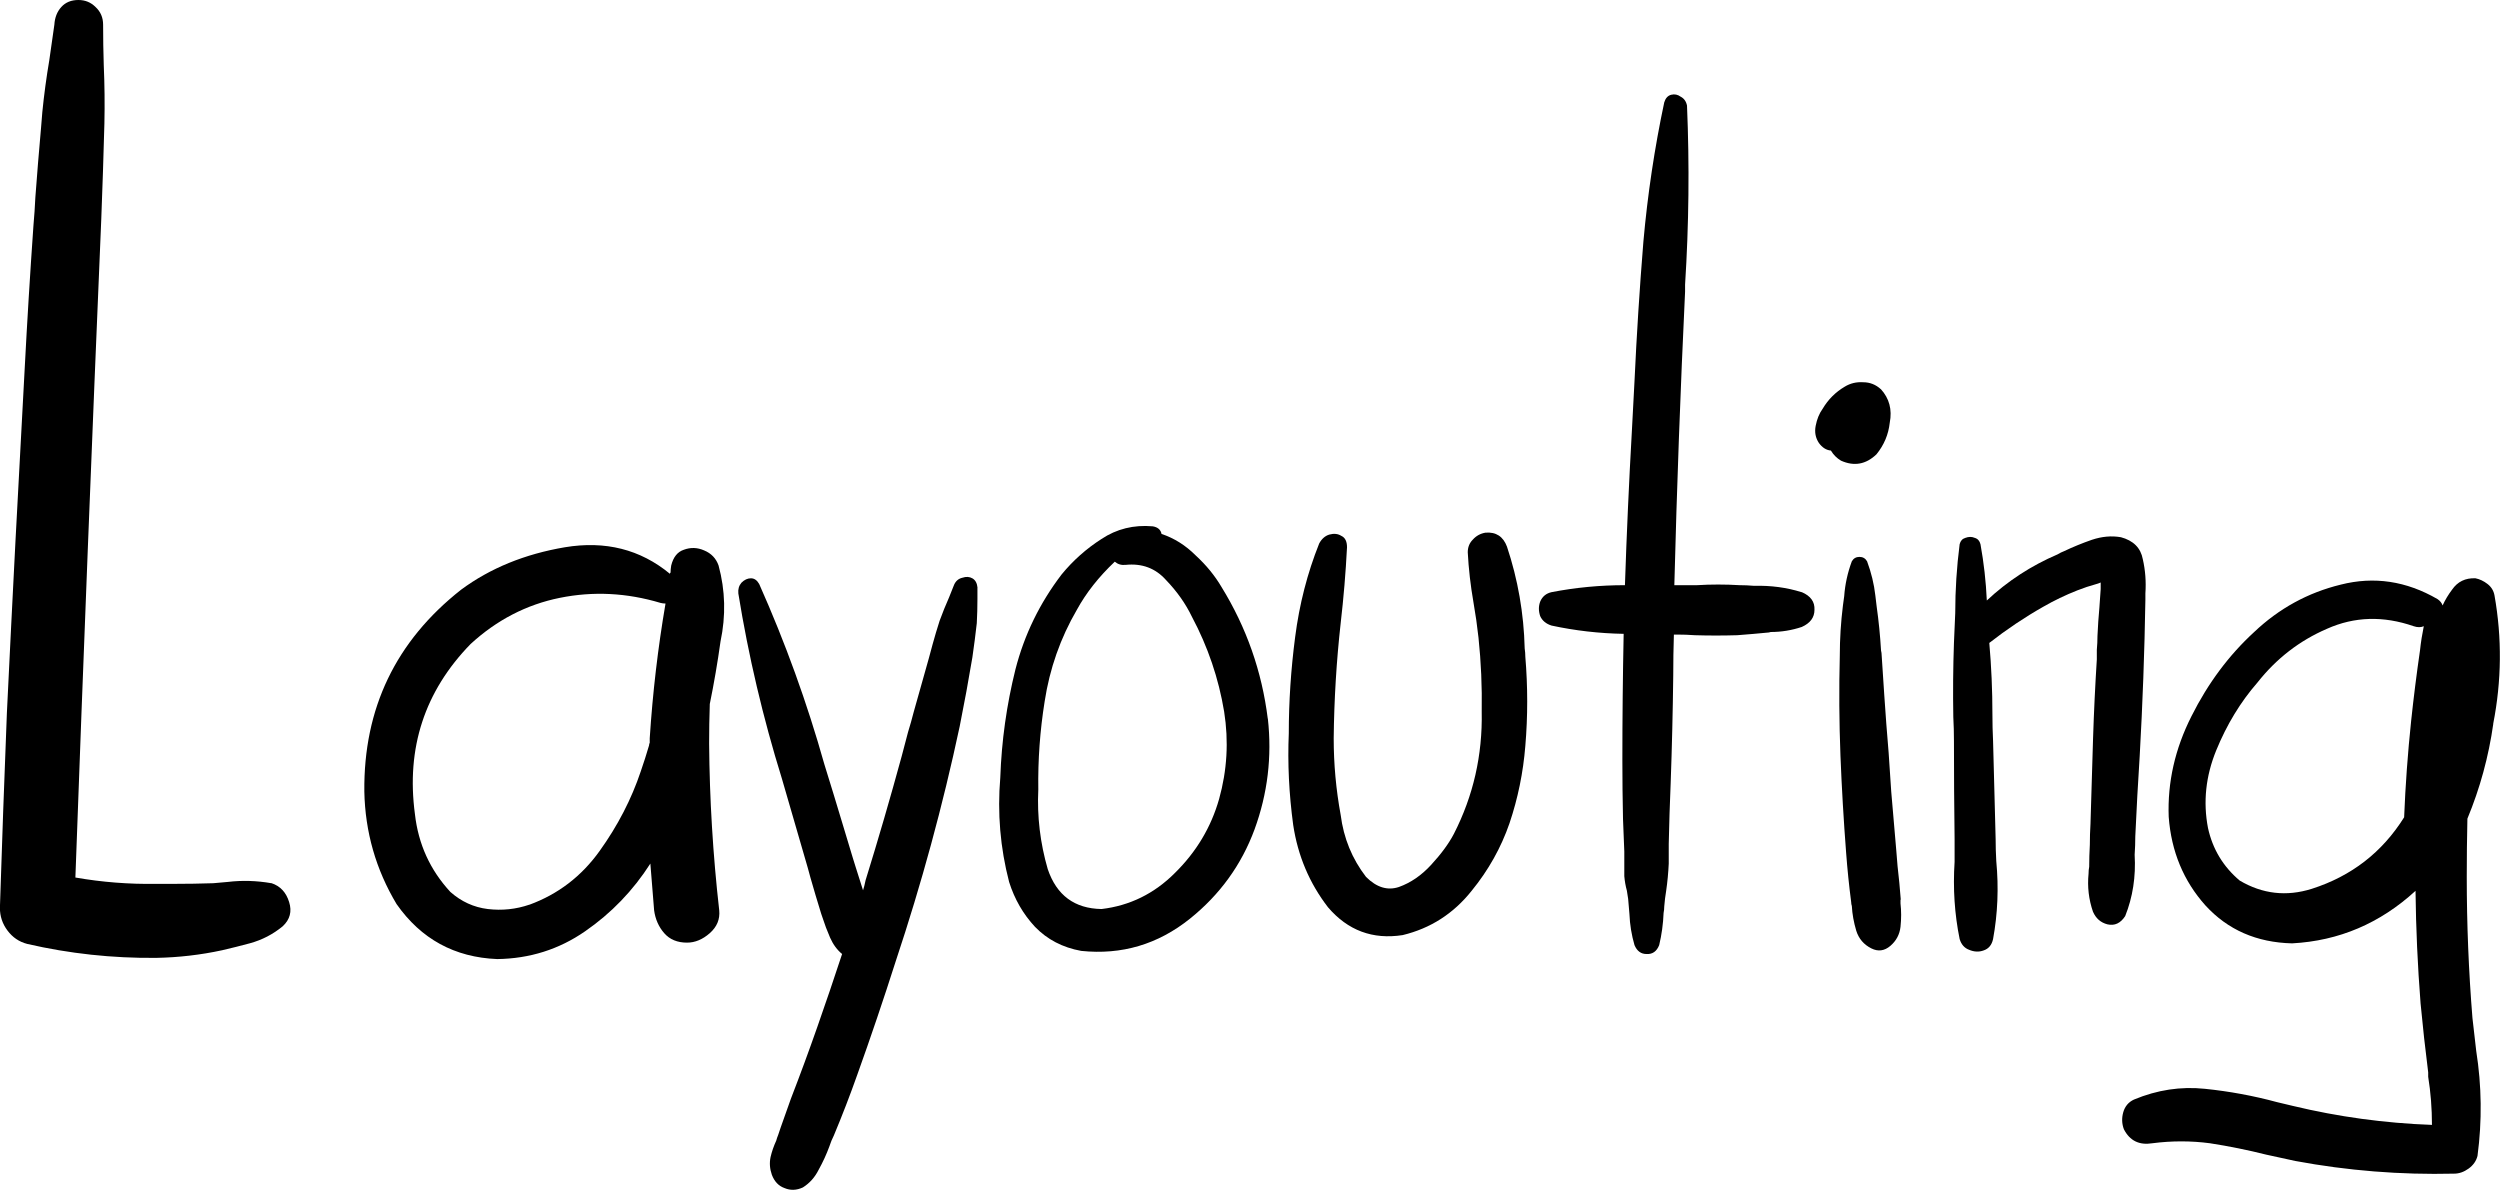 <?xml version="1.0" encoding="UTF-8" standalone="no"?>
<!-- Created with Inkscape (http://www.inkscape.org/) -->

<svg
   xmlns:dc="http://purl.org/dc/elements/1.1/"
   xmlns:cc="http://creativecommons.org/ns#"
   xmlns:rdf="http://www.w3.org/1999/02/22-rdf-syntax-ns#"
   xmlns:svg="http://www.w3.org/2000/svg"
   xmlns="http://www.w3.org/2000/svg"
   xmlns:sodipodi="http://sodipodi.sourceforge.net/DTD/sodipodi-0.dtd"
   xmlns:inkscape="http://www.inkscape.org/namespaces/inkscape"
   width="27.227mm"
   height="12.959mm"
   viewBox="0 0 27.227 12.959"
   version="1.1"
   id="svg8"
   inkscape:version="0.92.4 (5da689c313, 2019-01-14)"
   sodipodi:docname="layouting.svg">
  <defs
     id="defs2" />
  <sodipodi:namedview
     id="base"
     pagecolor="#ffffff"
     bordercolor="#666666"
     borderopacity="1.0"
     inkscape:pageopacity="0.0"
     inkscape:pageshadow="2"
     inkscape:zoom="0.98994949"
     inkscape:cx="111.66195"
     inkscape:cy="-112.47772"
     inkscape:document-units="mm"
     inkscape:current-layer="layer1"
     showgrid="false"
     fit-margin-top="0"
     fit-margin-left="0"
     fit-margin-right="0"
     fit-margin-bottom="0"
     inkscape:showpageshadow="false"
     showborder="false"
     inkscape:window-width="1920"
     inkscape:window-height="1116"
     inkscape:window-x="1912"
     inkscape:window-y="-8"
     inkscape:window-maximized="1" />
  <g
     inkscape:label="Ebene 1"
     inkscape:groupmode="layer"
     id="layer1"
     transform="translate(-86.758,-106.115)">
    <g
       aria-label="Layouting"
       style="font-style:normal;font-variant:normal;font-weight:normal;font-stretch:normal;font-size:14.111px;line-height:1.25;font-family:hulko;-inkscape-font-specification:'hulko, Normal';font-variant-ligatures:normal;font-variant-caps:normal;font-variant-numeric:normal;font-feature-settings:normal;text-align:start;letter-spacing:0px;word-spacing:0px;writing-mode:lr-tb;direction:ltr;text-anchor:start;fill:#000000;fill-opacity:1;stroke:none;stroke-width:0.265"
       id="text965">
      <path
         d="m 89.714,115.733 v 0 q 0.145,0.048 0.193,0.207 0.048,0.152 -0.069,0.262 -0.158,0.131 -0.358,0.186 -0.152,0.041 -0.303,0.076 -0.351,0.076 -0.717,0.083 -0.717,0.007 -1.406,-0.152 -0.131,-0.034 -0.214,-0.145 -0.083,-0.11 -0.083,-0.248 0.034,-1.061 0.076,-2.122 0.09,-1.867 0.193,-3.734 0.041,-0.785 0.096,-1.571 0.014,-0.158 0.021,-0.31 0.028,-0.379 0.062,-0.758 0.007,-0.09 0.014,-0.172 0.028,-0.282 0.076,-0.565 0.028,-0.193 0.055,-0.386 0.007,-0.117 0.076,-0.193 0.069,-0.076 0.186,-0.076 0.11,0 0.186,0.076 0.083,0.076 0.083,0.193 0,0.22 0.007,0.441 0.014,0.317 0.007,0.634 -0.014,0.524 -0.034,1.04 -0.152,3.59 -0.282,7.173 0.434,0.076 0.882,0.069 0.096,0 0.193,0 0.214,0 0.427,-0.007 0.083,-0.007 0.158,-0.014 0.234,-0.028 0.475,0.014 z"
         style="stroke-width:0.265"
         id="path967" />
      <path
         d="m 94.488,113.784 v 0 q 0,0 0,0.007 0,0 0,0 -0.007,0.207 -0.007,0.42 0.007,0.909 0.11,1.819 0.014,0.145 -0.103,0.248 -0.117,0.103 -0.248,0.103 -0.158,0 -0.248,-0.103 -0.09,-0.103 -0.11,-0.248 -0.021,-0.255 -0.041,-0.51 -0.282,0.441 -0.71,0.737 -0.427,0.296 -0.958,0.303 -0.696,-0.028 -1.096,-0.599 -0.338,-0.565 -0.351,-1.226 -0.014,-1.357 1.054,-2.198 0.475,-0.351 1.13,-0.462 0.661,-0.11 1.144,0.289 0,-0.007 0.007,-0.014 0,-0.034 0.007,-0.076 0.034,-0.138 0.138,-0.172 0.11,-0.041 0.22,0.007 0.117,0.048 0.158,0.165 0.11,0.407 0.021,0.827 -0.048,0.345 -0.117,0.682 z m -1.964,2.184 v 0 q 0.469,-0.172 0.765,-0.586 0.296,-0.413 0.448,-0.868 0.048,-0.138 0.09,-0.282 0,-0.014 0.007,-0.028 0,-0.028 0,-0.048 0.048,-0.744 0.172,-1.468 -0.028,0 -0.055,-0.007 -0.551,-0.165 -1.096,-0.055 -0.544,0.11 -0.972,0.503 -0.751,0.772 -0.606,1.853 0.055,0.489 0.386,0.847 0.179,0.158 0.407,0.186 0.234,0.028 0.455,-0.048 z"
         style="stroke-width:0.265"
         id="path969" />
      <path
         d="m 97.403,112.516 v 0 q 0,0.062 0,0.124 0,0.131 -0.007,0.262 -0.021,0.186 -0.048,0.372 -0.062,0.372 -0.138,0.751 -0.276,1.295 -0.696,2.556 -0.2,0.627 -0.42,1.24 -0.117,0.331 -0.255,0.661 -0.028,0.055 -0.048,0.117 -0.048,0.131 -0.117,0.255 -0.062,0.124 -0.172,0.193 -0.103,0.048 -0.2,0.007 -0.096,-0.034 -0.138,-0.145 -0.034,-0.097 -0.014,-0.193 0.021,-0.09 0.062,-0.179 0.007,-0.028 0.021,-0.062 0.014,-0.041 0.028,-0.083 0.055,-0.152 0.11,-0.31 0.152,-0.393 0.289,-0.785 0.138,-0.393 0.269,-0.792 -0.083,-0.069 -0.131,-0.179 -0.048,-0.11 -0.083,-0.22 -0.007,-0.021 -0.014,-0.041 -0.062,-0.2 -0.117,-0.393 -0.014,-0.055 -0.028,-0.103 l -0.282,-0.972 q -0.31,-0.999 -0.475,-2.019 -0.007,-0.069 0.034,-0.117 0.048,-0.048 0.103,-0.048 0.055,0 0.09,0.062 0.427,0.958 0.71,1.964 0.103,0.331 0.2,0.655 0.055,0.186 0.11,0.365 0.014,0.048 0.028,0.09 0.041,0.131 0.083,0.262 0.007,-0.021 0.014,-0.048 0.007,-0.028 0.014,-0.062 0.207,-0.668 0.393,-1.35 0.034,-0.131 0.069,-0.262 0.034,-0.11 0.062,-0.22 0.083,-0.296 0.165,-0.586 0.021,-0.076 0.041,-0.152 0.034,-0.124 0.076,-0.255 0.048,-0.131 0.103,-0.255 0.028,-0.069 0.055,-0.138 0.028,-0.062 0.09,-0.076 0.062,-0.021 0.11,0.007 0.048,0.028 0.055,0.103 z"
         style="stroke-width:0.265"
         id="path971" />
      <path
         d="m 100.566,113.942 v 0 q 0.069,0.62 -0.145,1.206 -0.214,0.579 -0.703,0.972 -0.524,0.42 -1.185,0.351 -0.303,-0.055 -0.503,-0.262 -0.193,-0.207 -0.282,-0.489 -0.145,-0.558 -0.096,-1.137 0.021,-0.599 0.165,-1.178 0.145,-0.565 0.503,-1.034 0.186,-0.227 0.434,-0.386 0.248,-0.165 0.558,-0.138 0.083,0.014 0.096,0.083 0.207,0.069 0.372,0.234 0.172,0.158 0.282,0.345 0.407,0.661 0.503,1.433 z m -1.013,1.681 v 0 q 0.351,-0.345 0.482,-0.806 0.131,-0.469 0.055,-0.951 -0.09,-0.544 -0.351,-1.034 -0.103,-0.214 -0.282,-0.4 -0.172,-0.193 -0.441,-0.165 -0.069,0.007 -0.117,-0.035 -0.262,0.248 -0.413,0.524 -0.269,0.462 -0.351,0.999 -0.076,0.475 -0.069,0.958 -0.021,0.441 0.103,0.868 0.145,0.427 0.586,0.434 0.462,-0.055 0.799,-0.393 z"
         style="stroke-width:0.265"
         id="path973" />
      <path
         d="m 103.37,113.267 v 0 q 0.041,0.489 0,0.972 -0.035,0.434 -0.172,0.841 -0.138,0.4 -0.413,0.737 -0.296,0.372 -0.751,0.482 -0.489,0.076 -0.813,-0.303 -0.303,-0.393 -0.379,-0.896 -0.069,-0.51 -0.048,-0.999 0,-0.517 0.069,-1.047 0.069,-0.537 0.262,-1.02 0.041,-0.076 0.11,-0.097 0.076,-0.021 0.131,0.014 0.062,0.028 0.062,0.124 -0.021,0.413 -0.069,0.827 -0.069,0.62 -0.076,1.254 0,0.42 0.076,0.834 0.048,0.379 0.276,0.675 0.172,0.172 0.358,0.11 0.193,-0.069 0.351,-0.241 0.165,-0.179 0.248,-0.338 0.317,-0.62 0.303,-1.33 0.007,-0.407 -0.035,-0.806 -0.021,-0.193 -0.055,-0.386 -0.048,-0.276 -0.062,-0.544 0,-0.083 0.055,-0.138 0.055,-0.062 0.138,-0.076 0.172,-0.014 0.234,0.152 0.179,0.537 0.193,1.109 0.007,0.048 0.007,0.09 z"
         style="stroke-width:0.265"
         id="path975" />
      <path
         d="m 106.381,112.564 v 0 q 0.145,0.062 0.138,0.193 0,0.124 -0.138,0.186 -0.165,0.055 -0.338,0.055 -0.021,0.007 -0.041,0.007 -0.076,0.007 -0.152,0.014 -0.09,0.007 -0.172,0.014 -0.234,0.007 -0.462,0 -0.097,-0.007 -0.193,-0.007 -0.014,0 -0.028,0 0,0 -0.007,0 -0.007,0.22 -0.007,0.448 -0.007,0.586 -0.028,1.171 -0.014,0.331 -0.021,0.661 0,0.11 0,0.214 -0.007,0.152 -0.028,0.296 -0.014,0.083 -0.021,0.172 0,0.035 -0.007,0.069 -0.007,0.179 -0.048,0.351 -0.041,0.103 -0.138,0.097 -0.09,0 -0.131,-0.097 -0.048,-0.165 -0.055,-0.338 -0.007,-0.083 -0.014,-0.165 -0.007,-0.041 -0.014,-0.09 -0.021,-0.076 -0.028,-0.158 0,-0.09 0,-0.186 0,-0.041 0,-0.083 -0.007,-0.179 -0.014,-0.351 -0.007,-0.324 -0.007,-0.641 0,-0.689 0.014,-1.378 -0.4,-0.007 -0.785,-0.09 -0.09,-0.028 -0.124,-0.103 -0.028,-0.083 0,-0.158 0.035,-0.083 0.124,-0.103 0.393,-0.076 0.799,-0.076 0.028,-0.841 0.076,-1.688 0.014,-0.262 0.028,-0.531 0.035,-0.758 0.097,-1.523 0.069,-0.772 0.227,-1.516 0.021,-0.069 0.076,-0.083 0.055,-0.014 0.103,0.021 0.055,0.028 0.069,0.097 0.041,0.972 -0.021,1.95 0,0.041 0,0.076 -0.076,1.599 -0.117,3.197 0.007,0 0.014,0 0.007,0 0.014,0 0.103,0 0.22,0 0.227,-0.014 0.462,0 0.076,0 0.158,0.007 0.276,-0.007 0.517,0.069 z"
         style="stroke-width:0.265"
         id="path977" />
      <path
         d="m 107.456,115.913 v 0 q 0,0.021 0,0.041 0.014,0.124 0,0.255 -0.014,0.124 -0.11,0.207 -0.097,0.083 -0.207,0.028 -0.124,-0.062 -0.165,-0.193 -0.041,-0.138 -0.048,-0.269 -0.007,-0.021 -0.007,-0.041 -0.035,-0.269 -0.055,-0.537 -0.041,-0.531 -0.062,-1.061 -0.021,-0.544 -0.007,-1.089 0,-0.269 0.034,-0.544 0.007,-0.048 0.014,-0.103 0.014,-0.193 0.083,-0.379 0.028,-0.048 0.083,-0.048 0.055,0 0.083,0.048 0.069,0.186 0.09,0.372 0.007,0.055 0.014,0.117 0.034,0.241 0.048,0.482 0.007,0.028 0.007,0.055 0.014,0.214 0.028,0.427 0.021,0.317 0.048,0.634 0.014,0.214 0.028,0.42 0.028,0.317 0.055,0.641 0.007,0.083 0.014,0.172 0.021,0.179 0.035,0.365 z m -0.214,-5.56 v 0 q 0.138,0.152 0.097,0.365 -0.021,0.193 -0.145,0.345 -0.172,0.165 -0.386,0.069 -0.069,-0.041 -0.11,-0.11 -0.076,-0.007 -0.131,-0.083 -0.055,-0.083 -0.035,-0.186 0.021,-0.11 0.076,-0.186 0.09,-0.152 0.241,-0.241 0.09,-0.055 0.2,-0.048 0.11,0 0.193,0.076 z"
         style="stroke-width:0.265"
         id="path979" />
      <path
         d="m 109.854,111.965 v 0 q 0.207,0.055 0.241,0.241 0.041,0.179 0.028,0.372 0,0.034 0,0.069 -0.014,0.847 -0.062,1.702 -0.028,0.434 -0.048,0.875 0,0.097 -0.007,0.2 0.021,0.358 -0.103,0.668 -0.076,0.117 -0.193,0.09 -0.11,-0.028 -0.158,-0.138 -0.069,-0.2 -0.048,-0.413 0,-0.041 0.007,-0.076 0,-0.117 0.007,-0.241 0,-0.11 0.007,-0.227 0.014,-0.469 0.028,-0.93 0.014,-0.434 0.041,-0.861 0,-0.048 0,-0.103 0.007,-0.076 0.007,-0.152 0.007,-0.158 0.021,-0.31 0.007,-0.103 0.014,-0.2 0,-0.014 0,-0.021 0,-0.021 0,-0.048 0,0 0,-0.007 0,0.007 -0.007,0.007 -0.021,0.007 -0.041,0.014 -0.103,0.028 -0.207,0.069 -0.193,0.076 -0.372,0.179 -0.303,0.172 -0.586,0.393 0,0 0,0 0,0 0,0 0.034,0.386 0.034,0.779 0,0.145 0.007,0.289 0.007,0.262 0.014,0.531 0.007,0.269 0.014,0.537 0,0.117 0.007,0.241 0.041,0.434 -0.035,0.848 -0.021,0.097 -0.103,0.124 -0.076,0.028 -0.158,-0.007 -0.076,-0.028 -0.103,-0.117 -0.083,-0.407 -0.055,-0.841 0,-0.124 0,-0.248 -0.007,-0.537 -0.007,-1.068 0,-0.131 -0.007,-0.262 -0.007,-0.407 0.007,-0.806 0.007,-0.158 0.014,-0.324 0,-0.379 0.048,-0.751 0.014,-0.055 0.062,-0.069 0.055,-0.021 0.103,0 0.048,0.014 0.062,0.069 0.055,0.303 0.069,0.613 0.338,-0.317 0.772,-0.503 0.034,-0.021 0.069,-0.034 0.145,-0.069 0.303,-0.124 0.165,-0.055 0.317,-0.028 z"
         style="stroke-width:0.265"
         id="path981" />
      <path
         d="m 113.912,113.997 v 0 q -0.076,0.537 -0.282,1.034 -0.007,0.317 -0.007,0.634 0,0.772 0.062,1.537 0.021,0.179 0.041,0.358 0.09,0.572 0.014,1.144 -0.021,0.083 -0.097,0.138 -0.076,0.055 -0.158,0.055 -0.875,0.021 -1.729,-0.138 -0.158,-0.035 -0.317,-0.069 -0.303,-0.076 -0.613,-0.124 -0.31,-0.041 -0.627,0 -0.214,0.035 -0.31,-0.152 -0.034,-0.09 -0.007,-0.186 0.028,-0.097 0.117,-0.138 0.379,-0.158 0.772,-0.117 0.4,0.041 0.785,0.145 0.09,0.021 0.172,0.041 0.744,0.179 1.516,0.207 0,-0.269 -0.041,-0.524 0,-0.028 0,-0.048 -0.048,-0.379 -0.083,-0.751 -0.048,-0.613 -0.055,-1.226 -0.579,0.531 -1.344,0.572 -0.579,-0.014 -0.944,-0.413 -0.358,-0.4 -0.4,-0.965 -0.021,-0.565 0.248,-1.096 0.269,-0.537 0.682,-0.916 0.407,-0.386 0.944,-0.517 0.544,-0.138 1.054,0.158 0.041,0.028 0.055,0.069 0.041,-0.09 0.103,-0.172 0.09,-0.131 0.255,-0.124 0.069,0.014 0.131,0.062 0.062,0.048 0.076,0.124 0.124,0.696 -0.014,1.399 z m -1.977,1.798 v 0 q 0.648,-0.207 1.006,-0.779 0.021,-0.524 0.076,-1.047 0.041,-0.386 0.097,-0.772 0.014,-0.131 0.041,-0.262 -0.048,0.021 -0.11,0 -0.496,-0.172 -0.944,0.028 -0.448,0.193 -0.758,0.586 -0.276,0.317 -0.448,0.737 -0.172,0.42 -0.09,0.847 0.076,0.345 0.345,0.572 0.372,0.22 0.785,0.09 z"
         style="stroke-width:0.265"
         id="path983" />
    </g>
  </g>
</svg>
